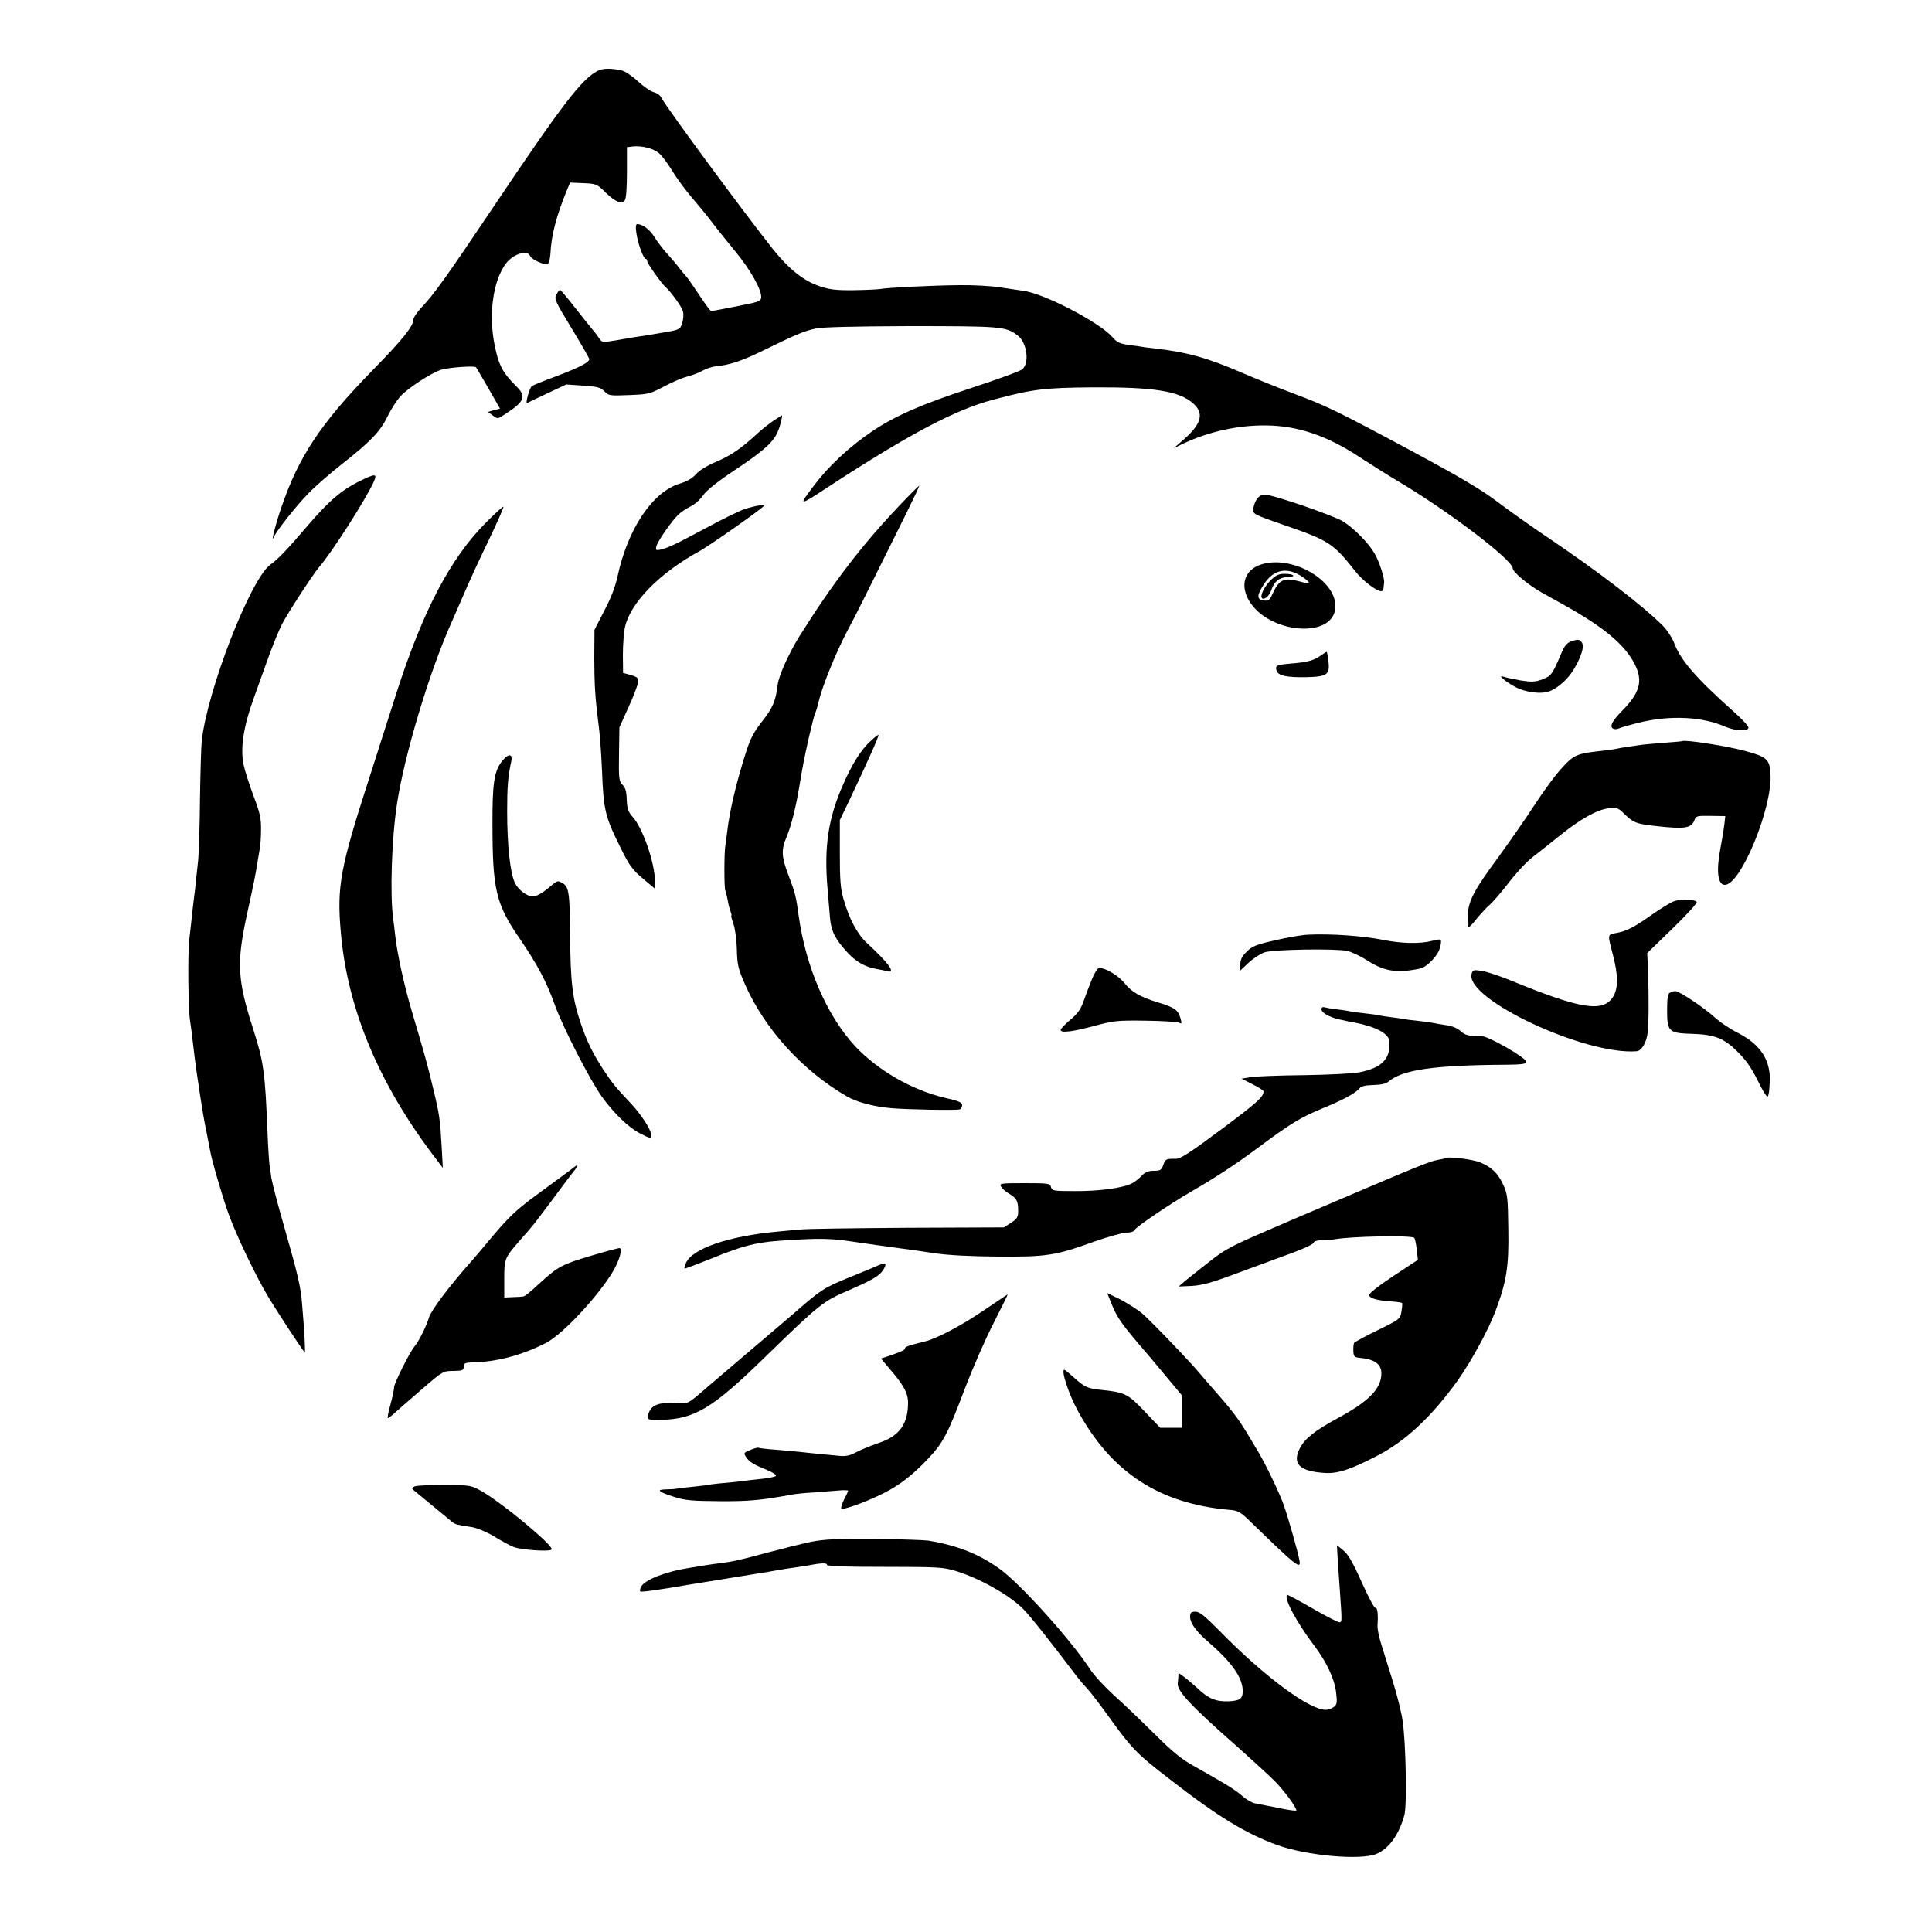 <?xml version="1.0" standalone="no"?>
<!DOCTYPE svg PUBLIC "-//W3C//DTD SVG 20010904//EN"
 "http://www.w3.org/TR/2001/REC-SVG-20010904/DTD/svg10.dtd">
<svg version="1.0" xmlns="http://www.w3.org/2000/svg"
 width="1000pt" height="1000pt" viewBox="0 0 1000 1000"
 preserveAspectRatio="xMidYMid meet">
<g transform="translate(0,1000) scale(0.1,-0.1)"
fill="#000000" stroke="none">
<path d="M3093 9633 c-82 -42 -187 -179 -541 -707 -243 -362 -307 -451 -369
-516 -23 -25 -43 -53 -43 -63 0 -35 -56 -105 -215 -267 -267 -274 -380 -445
-470 -710 -29 -84 -55 -189 -38 -150 15 34 117 163 180 227 37 38 113 104 168
147 154 121 203 172 241 251 19 38 49 85 67 104 40 43 153 117 207 136 37 13
176 23 184 14 2 -2 30 -51 64 -109 l60 -105 -31 -8 -31 -9 24 -18 c23 -18 27
-18 50 -3 118 75 128 99 71 155 -68 67 -90 108 -110 208 -34 162 -9 341 60
429 38 48 110 69 123 36 7 -18 73 -48 90 -42 7 3 13 27 15 53 4 96 31 198 87
334 l15 35 69 -3 c67 -3 71 -5 113 -47 51 -50 85 -64 101 -42 7 9 11 65 11
145 l0 130 30 4 c47 5 107 -10 136 -35 15 -12 45 -53 69 -92 23 -38 68 -99 99
-135 31 -36 79 -94 106 -130 27 -36 83 -105 124 -155 73 -89 131 -190 131
-232 0 -17 -9 -23 -47 -32 -65 -14 -203 -41 -212 -41 -4 0 -31 36 -59 79 -29
44 -58 85 -64 93 -7 7 -25 29 -40 48 -14 19 -43 53 -63 75 -21 22 -51 61 -66
86 -26 41 -62 69 -91 69 -7 0 -9 -16 -4 -47 7 -52 36 -133 49 -133 4 0 7 -5 7
-12 0 -11 73 -114 94 -133 30 -27 85 -103 91 -127 4 -15 2 -42 -4 -61 -12 -34
-12 -34 -114 -51 -56 -10 -115 -19 -132 -21 -16 -3 -61 -10 -99 -17 -67 -11
-70 -11 -84 10 -7 11 -21 30 -30 40 -10 11 -51 63 -92 115 -41 53 -78 96 -81
97 -3 0 -12 -11 -19 -25 -12 -22 -7 -34 79 -175 50 -83 91 -154 91 -159 0 -18
-60 -48 -215 -105 -38 -15 -75 -30 -82 -34 -12 -8 -36 -95 -24 -88 3 2 50 25
104 50 l98 46 87 -6 c74 -5 90 -9 110 -29 21 -23 27 -24 128 -20 100 4 108 6
180 44 42 23 97 46 122 52 26 7 61 20 78 30 17 10 49 21 70 23 73 7 139 30
249 84 163 80 208 99 269 112 37 7 199 11 478 12 485 0 503 -2 565 -48 48 -36
63 -140 25 -175 -9 -9 -129 -53 -267 -98 -253 -83 -391 -143 -510 -223 -117
-79 -226 -180 -301 -280 -84 -111 -84 -111 81 -3 413 269 649 394 845 446 206
55 265 62 514 64 319 2 452 -19 524 -85 55 -50 40 -105 -50 -184 l-53 -46 50
24 c132 62 281 95 425 94 168 -1 323 -54 495 -169 55 -36 141 -90 190 -119
257 -152 595 -408 595 -452 0 -19 83 -88 150 -125 19 -11 62 -35 95 -53 222
-122 334 -214 387 -319 43 -87 26 -147 -67 -241 -53 -54 -67 -84 -42 -93 6 -2
19 -1 27 3 8 4 56 18 105 30 159 39 326 31 444 -21 53 -23 121 -26 121 -5 0 8
-34 45 -77 83 -193 172 -275 266 -308 356 -10 26 -36 66 -59 89 -103 103 -331
278 -586 450 -85 57 -205 142 -266 188 -85 65 -192 128 -450 267 -384 206
-439 233 -614 298 -69 26 -186 73 -260 105 -181 78 -285 107 -450 126 -36 4
-67 8 -70 9 -3 1 -32 5 -64 9 -50 7 -64 13 -90 43 -69 77 -356 226 -461 238
-16 2 -68 10 -115 17 -47 8 -143 13 -215 12 -135 -1 -375 -13 -410 -20 -11 -2
-72 -5 -135 -6 -95 -1 -126 3 -179 21 -84 29 -156 87 -240 191 -147 185 -550
731 -579 786 -6 12 -24 24 -39 27 -15 4 -52 29 -81 56 -29 27 -66 52 -83 56
-57 13 -99 12 -126 -2z"/>
<path d="M4003 7822 c-23 -15 -61 -46 -85 -68 -82 -75 -133 -111 -211 -144
-47 -20 -89 -46 -105 -65 -18 -20 -46 -37 -83 -48 -142 -43 -270 -234 -323
-482 -12 -55 -35 -114 -74 -187 l-45 -88 -1 -147 c0 -130 5 -206 19 -318 10
-70 16 -157 21 -264 8 -206 15 -237 100 -407 41 -84 59 -107 112 -152 l62 -52
0 38 c0 95 -64 280 -118 337 -20 22 -26 39 -28 85 -1 43 -7 63 -22 78 -18 18
-20 32 -18 159 l2 138 46 102 c26 56 48 114 50 130 3 24 -1 28 -37 39 l-40 11
-1 94 c0 52 5 117 11 144 29 127 180 280 385 392 45 24 302 204 333 233 13 12
-44 3 -99 -15 -27 -9 -119 -54 -204 -100 -156 -84 -197 -103 -237 -111 -18 -3
-20 0 -16 18 7 27 81 134 115 165 13 13 41 31 63 42 21 10 50 36 64 57 18 26
73 70 169 134 147 98 195 142 218 196 12 28 26 84 21 84 -1 0 -21 -13 -44 -28z"/>
<path d="M1854 7506 c-89 -45 -150 -98 -255 -219 -113 -132 -157 -179 -199
-209 -103 -74 -326 -647 -356 -913 -3 -33 -7 -170 -9 -305 -1 -135 -6 -274 -9
-310 -4 -36 -9 -85 -12 -110 -2 -25 -6 -61 -9 -80 -3 -19 -7 -62 -11 -95 -3
-33 -10 -89 -14 -125 -9 -67 -6 -371 4 -425 3 -16 10 -73 16 -125 6 -52 13
-106 15 -120 2 -14 11 -74 20 -135 9 -60 23 -144 32 -185 8 -41 17 -88 20
-103 8 -50 63 -238 95 -327 40 -113 144 -329 209 -437 44 -73 170 -265 186
-283 5 -5 -2 119 -13 245 -7 93 -21 153 -89 391 -35 121 -66 240 -70 265 -3
24 -8 55 -10 69 -2 14 -7 86 -10 160 -13 324 -20 373 -75 545 -82 255 -86 343
-31 595 35 159 46 215 55 275 4 23 9 52 11 65 3 14 6 57 6 95 1 59 -5 86 -39
176 -22 59 -45 131 -51 160 -18 86 -1 198 52 344 14 39 45 126 70 195 24 69
59 154 76 188 27 54 162 261 192 296 63 71 239 346 282 439 22 48 12 48 -79 3z"/>
<path d="M4658 7386 c-196 -206 -347 -403 -520 -679 -55 -88 -107 -204 -113
-252 -10 -85 -26 -120 -81 -190 -42 -53 -60 -87 -83 -159 -50 -156 -85 -305
-97 -411 -3 -27 -8 -61 -10 -75 -6 -36 -6 -219 0 -229 3 -5 8 -26 12 -47 3
-20 10 -48 15 -61 5 -13 7 -23 4 -23 -2 0 3 -19 11 -42 9 -24 17 -83 18 -133
2 -81 7 -100 43 -182 102 -230 297 -445 525 -577 53 -31 140 -54 233 -62 80
-7 337 -12 353 -6 6 2 12 12 12 22 0 14 -19 22 -90 38 -170 40 -345 141 -463
266 -146 157 -256 409 -293 676 -13 98 -19 121 -50 202 -39 101 -42 138 -13
205 24 57 49 154 69 278 16 95 19 113 46 235 15 63 29 122 34 130 4 8 13 38
19 65 20 81 90 252 147 360 49 91 90 175 303 604 39 79 70 145 69 146 -2 2
-47 -43 -100 -99z"/>
<path d="M6505 7416 c-9 -13 -17 -36 -18 -51 -2 -26 2 -28 163 -84 228 -78
252 -94 365 -238 38 -48 109 -103 134 -103 6 0 12 7 12 15 1 8 2 21 3 28 4 22
-25 111 -49 152 -30 53 -106 130 -163 166 -50 31 -364 139 -406 139 -16 0 -31
-9 -41 -24z"/>
<path d="M2518 7298 c-187 -187 -329 -458 -467 -888 -27 -85 -90 -281 -139
-435 -151 -466 -169 -563 -148 -800 34 -398 199 -791 494 -1175 l34 -45 -6
110 c-8 142 -11 166 -46 310 -28 117 -39 157 -114 410 -35 121 -70 279 -80
370 -3 28 -8 68 -11 90 -17 124 -8 415 20 595 38 253 171 694 285 945 5 11 32
74 61 140 28 66 87 194 131 284 43 90 76 166 74 168 -3 3 -42 -33 -88 -79z"/>
<path d="M6521 7076 c-75 -27 -101 -98 -62 -174 94 -184 453 -215 453 -39 0
141 -236 269 -391 213z m222 -63 c45 -31 42 -38 -10 -24 -86 24 -112 13 -146
-62 -15 -33 -21 -38 -45 -35 -37 4 -38 25 -2 81 51 81 123 95 203 40z"/>
<path d="M6575 6995 c-32 -33 -54 -79 -43 -91 12 -11 38 11 48 41 15 45 42 67
84 68 47 1 35 17 -14 17 -32 0 -46 -7 -75 -35z"/>
<path d="M8129 6679 c-17 -6 -33 -25 -44 -52 -51 -120 -55 -125 -101 -143 -38
-14 -54 -15 -113 -6 -38 7 -77 15 -87 19 -36 13 3 -22 56 -51 57 -31 140 -41
185 -22 45 20 92 63 122 113 38 65 53 114 42 135 -11 20 -21 21 -60 7z"/>
<path d="M6840 6610 c-34 -27 -73 -38 -153 -44 -80 -7 -87 -10 -80 -36 7 -27
51 -37 157 -35 106 3 120 13 112 84 -3 24 -7 45 -8 47 -2 1 -14 -6 -28 -16z"/>
<path d="M4509 6167 c-52 -47 -97 -118 -146 -230 -76 -172 -98 -319 -80 -532
4 -49 10 -119 13 -155 6 -70 27 -112 93 -183 42 -45 91 -73 146 -82 22 -4 48
-9 58 -12 46 -12 6 43 -105 145 -51 47 -93 126 -123 232 -15 52 -18 100 -18
235 l0 170 48 100 c96 202 156 337 152 341 -1 2 -19 -11 -38 -29z"/>
<path d="M8707 6164 c-1 -1 -40 -5 -87 -8 -47 -4 -98 -8 -115 -10 -53 -7 -120
-17 -135 -21 -8 -2 -39 -7 -68 -10 -140 -15 -153 -20 -214 -86 -32 -33 -97
-121 -145 -195 -48 -74 -132 -194 -185 -267 -129 -175 -158 -229 -161 -306 -2
-34 0 -61 4 -61 4 0 24 21 45 48 22 26 51 58 67 71 15 13 58 63 96 112 38 50
93 109 123 132 30 23 93 73 139 110 106 86 193 135 253 143 45 7 49 5 89 -34
43 -41 59 -47 162 -58 145 -16 179 -11 195 30 8 23 13 24 84 23 l76 -1 -5 -45
c-6 -43 -8 -56 -20 -121 -23 -120 -14 -190 23 -190 82 0 247 400 236 574 -4
76 -19 89 -131 119 -94 26 -316 60 -326 51z"/>
<path d="M2596 6057 c-38 -50 -48 -114 -47 -322 0 -341 18 -415 142 -595 90
-132 138 -221 182 -345 43 -117 178 -381 242 -471 61 -85 139 -161 197 -190
57 -29 58 -29 58 -6 0 25 -53 106 -105 161 -78 82 -96 105 -140 171 -55 85
-87 148 -118 240 -44 129 -55 215 -56 468 -2 211 -7 244 -40 261 -27 15 -23
16 -77 -29 -30 -24 -59 -40 -75 -40 -31 0 -74 32 -93 68 -25 50 -41 194 -41
372 0 127 4 179 21 258 9 44 -16 43 -50 -1z"/>
<path d="M8662 5334 c-19 -7 -68 -38 -110 -67 -96 -68 -132 -86 -185 -96 -48
-8 -47 -4 -18 -116 27 -103 27 -170 1 -213 -51 -84 -167 -66 -525 81 -60 25
-131 48 -156 52 -43 6 -47 5 -52 -16 -34 -130 588 -422 855 -400 24 2 50 44
56 94 6 45 7 186 2 328 l-4 86 132 128 c73 71 129 132 124 137 -15 15 -87 16
-120 2z"/>
<path d="M6770 5162 c-30 -1 -107 -14 -170 -29 -98 -22 -120 -31 -147 -59 -24
-23 -33 -41 -33 -64 l0 -33 44 41 c24 22 61 46 82 53 48 15 368 20 427 7 23
-5 69 -27 102 -48 89 -58 155 -68 272 -44 40 8 98 69 108 114 4 17 5 34 2 36
-3 3 -23 0 -45 -6 -61 -16 -158 -14 -252 5 -105 21 -273 33 -390 27z"/>
<path d="M5652 4932 c-13 -31 -32 -82 -43 -113 -15 -43 -32 -67 -70 -98 -27
-23 -49 -46 -49 -52 0 -17 63 -9 174 21 101 27 119 29 265 27 86 -1 164 -6
173 -10 15 -8 16 -5 8 23 -12 42 -31 56 -115 81 -94 29 -138 54 -176 102 -30
37 -96 77 -129 77 -9 0 -24 -24 -38 -58z"/>
<path d="M8642 4861 c-9 -5 -13 -32 -13 -79 -1 -122 6 -129 126 -133 120 -3
169 -23 240 -94 43 -43 72 -85 103 -148 23 -48 46 -86 51 -83 4 3 8 21 9 40 1
18 2 38 4 42 1 5 -1 29 -5 54 -14 83 -66 145 -164 195 -38 19 -88 53 -113 75
-60 55 -188 140 -208 140 -10 0 -23 -4 -30 -9z"/>
<path d="M6840 4776 c0 -18 39 -40 90 -52 51 -11 52 -12 83 -17 108 -21 175
-57 178 -95 8 -91 -37 -139 -154 -162 -34 -7 -163 -13 -287 -15 -124 -1 -247
-6 -274 -10 l-50 -8 57 -29 c31 -15 57 -32 57 -37 0 -29 -33 -58 -219 -197
-164 -122 -212 -153 -236 -152 -49 1 -53 -1 -64 -32 -9 -26 -15 -30 -49 -30
-29 0 -45 -7 -63 -26 -13 -14 -36 -32 -50 -39 -45 -24 -171 -41 -294 -40 -111
0 -119 1 -125 20 -5 20 -13 21 -137 21 -121 0 -131 -1 -122 -17 5 -10 24 -27
43 -38 39 -24 46 -38 46 -89 0 -32 -6 -41 -37 -61 l-37 -24 -501 -2 c-275 -2
-525 -5 -555 -9 -30 -3 -84 -8 -119 -11 -248 -23 -436 -87 -470 -161 -6 -15
-10 -28 -8 -30 1 -2 59 20 127 47 204 83 253 93 480 104 101 5 163 3 245 -9
138 -20 151 -22 255 -36 47 -6 132 -18 190 -27 68 -10 183 -16 324 -17 254 -2
299 5 501 78 72 25 146 46 166 46 23 0 39 6 42 14 6 15 185 136 287 195 130
75 232 142 340 222 180 134 228 163 340 210 111 45 177 81 197 106 8 11 31 16
72 17 39 1 65 7 77 17 72 62 234 86 612 88 80 1 102 4 102 15 0 21 -199 135
-235 134 -64 -1 -81 3 -106 26 -17 15 -44 26 -75 30 -27 4 -56 9 -64 11 -8 2
-40 6 -70 10 -30 3 -66 7 -80 10 -14 3 -45 7 -70 10 -25 3 -52 7 -60 10 -8 2
-42 6 -75 10 -33 3 -67 8 -75 10 -8 2 -37 7 -65 10 -27 3 -58 8 -67 11 -12 3
-18 0 -18 -10z"/>
<path d="M7479 4005 c-2 -2 -17 -5 -34 -8 -46 -8 -72 -18 -765 -314 -308 -132
-331 -143 -420 -213 -52 -41 -109 -86 -127 -101 l-32 -28 67 3 c52 3 102 16
222 61 85 31 212 78 282 104 71 25 128 52 128 59 0 7 16 12 43 13 23 0 51 2
62 4 82 16 403 22 415 8 4 -4 10 -32 13 -61 l6 -53 -129 -85 c-81 -54 -127
-91 -124 -99 7 -16 42 -26 113 -31 30 -2 56 -6 58 -8 2 -2 1 -21 -3 -43 -6
-40 -7 -41 -123 -98 -64 -31 -119 -61 -122 -66 -3 -5 -5 -24 -4 -42 1 -28 5
-32 31 -35 79 -7 114 -32 114 -81 0 -78 -64 -144 -225 -231 -118 -64 -169
-104 -196 -154 -43 -82 -4 -122 130 -130 66 -4 135 19 269 89 148 76 282 202
418 391 68 96 159 262 195 359 57 153 69 228 66 420 -2 164 -4 185 -26 232
-27 60 -60 92 -121 117 -39 16 -171 32 -181 21z"/>
<path d="M2943 3937 c-23 -17 -98 -72 -166 -122 -101 -74 -140 -111 -221 -206
-53 -64 -105 -125 -114 -135 -110 -123 -210 -255 -221 -292 -13 -44 -53 -125
-76 -152 -24 -28 -105 -190 -105 -210 0 -11 -9 -52 -19 -90 -11 -39 -17 -70
-13 -70 4 0 23 15 42 33 19 17 82 72 139 121 102 88 105 90 158 90 47 1 53 3
53 22 0 19 6 21 58 23 119 3 250 39 370 101 86 45 273 246 347 373 32 56 49
117 31 117 -6 0 -74 -18 -151 -41 -141 -42 -168 -55 -255 -135 -63 -58 -83
-74 -94 -75 -6 -1 -30 -2 -53 -3 l-43 -2 0 96 c0 107 1 108 88 208 64 72 59
66 172 217 49 66 93 125 98 130 12 14 24 35 20 35 -2 0 -22 -15 -45 -33z"/>
<path d="M4545 3450 c-11 -5 -79 -34 -152 -63 -132 -54 -142 -61 -298 -197
-23 -19 -65 -56 -95 -81 -63 -53 -270 -230 -345 -294 -99 -85 -92 -82 -163
-77 -75 4 -115 -9 -131 -44 -19 -43 -15 -45 66 -43 170 5 262 61 528 320 288
280 304 293 437 350 128 56 162 76 182 110 18 31 10 36 -29 19z"/>
<path d="M5751 3257 c33 -82 50 -106 206 -287 12 -14 53 -63 91 -109 l70 -84
0 -84 0 -83 -56 0 -57 0 -80 84 c-87 92 -103 99 -225 112 -71 7 -85 13 -145
67 -22 20 -43 37 -46 37 -19 0 23 -127 69 -211 173 -319 421 -482 786 -514 43
-3 56 -11 100 -53 246 -239 271 -259 262 -209 -8 45 -56 214 -80 283 -19 58
-95 216 -136 284 -5 8 -28 47 -51 85 -45 76 -86 130 -172 227 -30 35 -65 74
-76 88 -56 67 -261 280 -302 314 -26 21 -76 52 -112 71 l-66 32 20 -50z"/>
<path d="M5094 3219 c-115 -79 -246 -148 -309 -163 -82 -20 -105 -28 -100 -36
3 -4 -24 -18 -60 -30 l-65 -22 42 -50 c75 -86 98 -129 98 -178 0 -112 -45
-174 -155 -210 -38 -13 -90 -34 -114 -47 -34 -18 -55 -22 -90 -18 -25 2 -73 7
-106 10 -33 3 -76 8 -95 10 -19 2 -73 7 -120 11 -47 3 -88 8 -92 10 -4 3 -24
-2 -44 -11 -35 -14 -36 -16 -22 -37 16 -25 38 -38 111 -68 27 -11 46 -24 43
-29 -3 -5 -39 -12 -78 -16 -40 -4 -80 -9 -89 -10 -8 -2 -49 -6 -90 -10 -41 -3
-81 -8 -89 -10 -8 -2 -44 -6 -80 -10 -36 -3 -74 -8 -85 -10 -11 -2 -38 -4 -59
-4 -52 -1 -38 -13 44 -39 55 -18 92 -21 236 -22 155 -1 215 5 384 36 14 2 59
7 100 9 41 3 99 8 128 10 28 3 52 2 52 -1 0 -2 -9 -23 -21 -45 -11 -23 -18
-44 -14 -47 9 -9 125 33 210 75 88 43 157 96 240 184 78 83 101 128 190 364
38 99 103 249 146 333 42 83 76 152 75 152 -2 0 -56 -37 -122 -81z"/>
<path d="M2148 2307 c-12 -4 -17 -11 -12 -16 19 -16 190 -157 205 -169 18 -13
25 -15 100 -26 27 -4 75 -24 114 -47 37 -23 83 -48 103 -56 37 -15 189 -26
197 -13 12 19 -252 238 -361 301 -55 31 -58 32 -191 33 -74 0 -144 -3 -155 -7z"/>
<path d="M4200 2020 c-47 -10 -152 -36 -235 -58 -82 -23 -170 -44 -195 -47
-25 -4 -61 -8 -80 -11 -19 -3 -46 -7 -60 -9 -14 -3 -41 -7 -60 -10 -120 -18
-232 -61 -251 -97 -6 -11 -8 -22 -5 -25 5 -5 97 8 241 33 17 3 262 42 370 60
17 2 57 9 90 15 33 6 76 13 95 15 19 3 46 7 60 9 77 15 110 17 110 6 0 -8 82
-11 299 -11 276 0 304 -2 367 -21 124 -38 277 -124 349 -196 33 -32 137 -163
280 -352 11 -14 35 -43 55 -64 19 -21 72 -91 118 -155 109 -151 139 -183 305
-310 251 -195 392 -281 558 -342 152 -55 431 -80 513 -46 65 27 117 99 145
201 14 48 8 372 -9 488 -6 43 -29 135 -51 205 -22 70 -49 157 -60 193 -12 37
-20 80 -19 95 4 58 0 94 -11 92 -6 -2 -38 59 -72 135 -46 103 -70 144 -95 163
l-32 26 4 -74 c3 -40 8 -118 12 -173 10 -144 10 -148 -1 -152 -6 -2 -69 30
-140 71 -71 41 -131 73 -133 71 -18 -17 49 -142 140 -262 66 -88 106 -174 114
-246 6 -50 4 -60 -12 -72 -10 -8 -29 -15 -41 -15 -85 -1 -319 172 -548 406
-80 81 -106 102 -127 102 -24 0 -28 -5 -28 -28 0 -30 32 -75 90 -125 122 -105
179 -184 182 -251 2 -46 -12 -57 -73 -60 -65 -2 -103 13 -159 66 -25 23 -57
50 -72 61 l-28 20 -1 -20 c-1 -12 -2 -27 -3 -33 -6 -39 69 -119 314 -334 74
-66 159 -144 189 -174 49 -50 111 -134 111 -151 0 -3 -42 2 -92 13 -51 10
-106 21 -122 24 -16 3 -46 20 -66 38 -36 32 -80 59 -254 157 -60 33 -110 74
-200 164 -67 66 -160 156 -209 199 -48 44 -104 104 -124 135 -99 152 -359 441
-468 520 -107 77 -219 122 -371 147 -22 3 -147 7 -279 9 -193 1 -257 -2 -325
-15z"/>
</g>
</svg>
